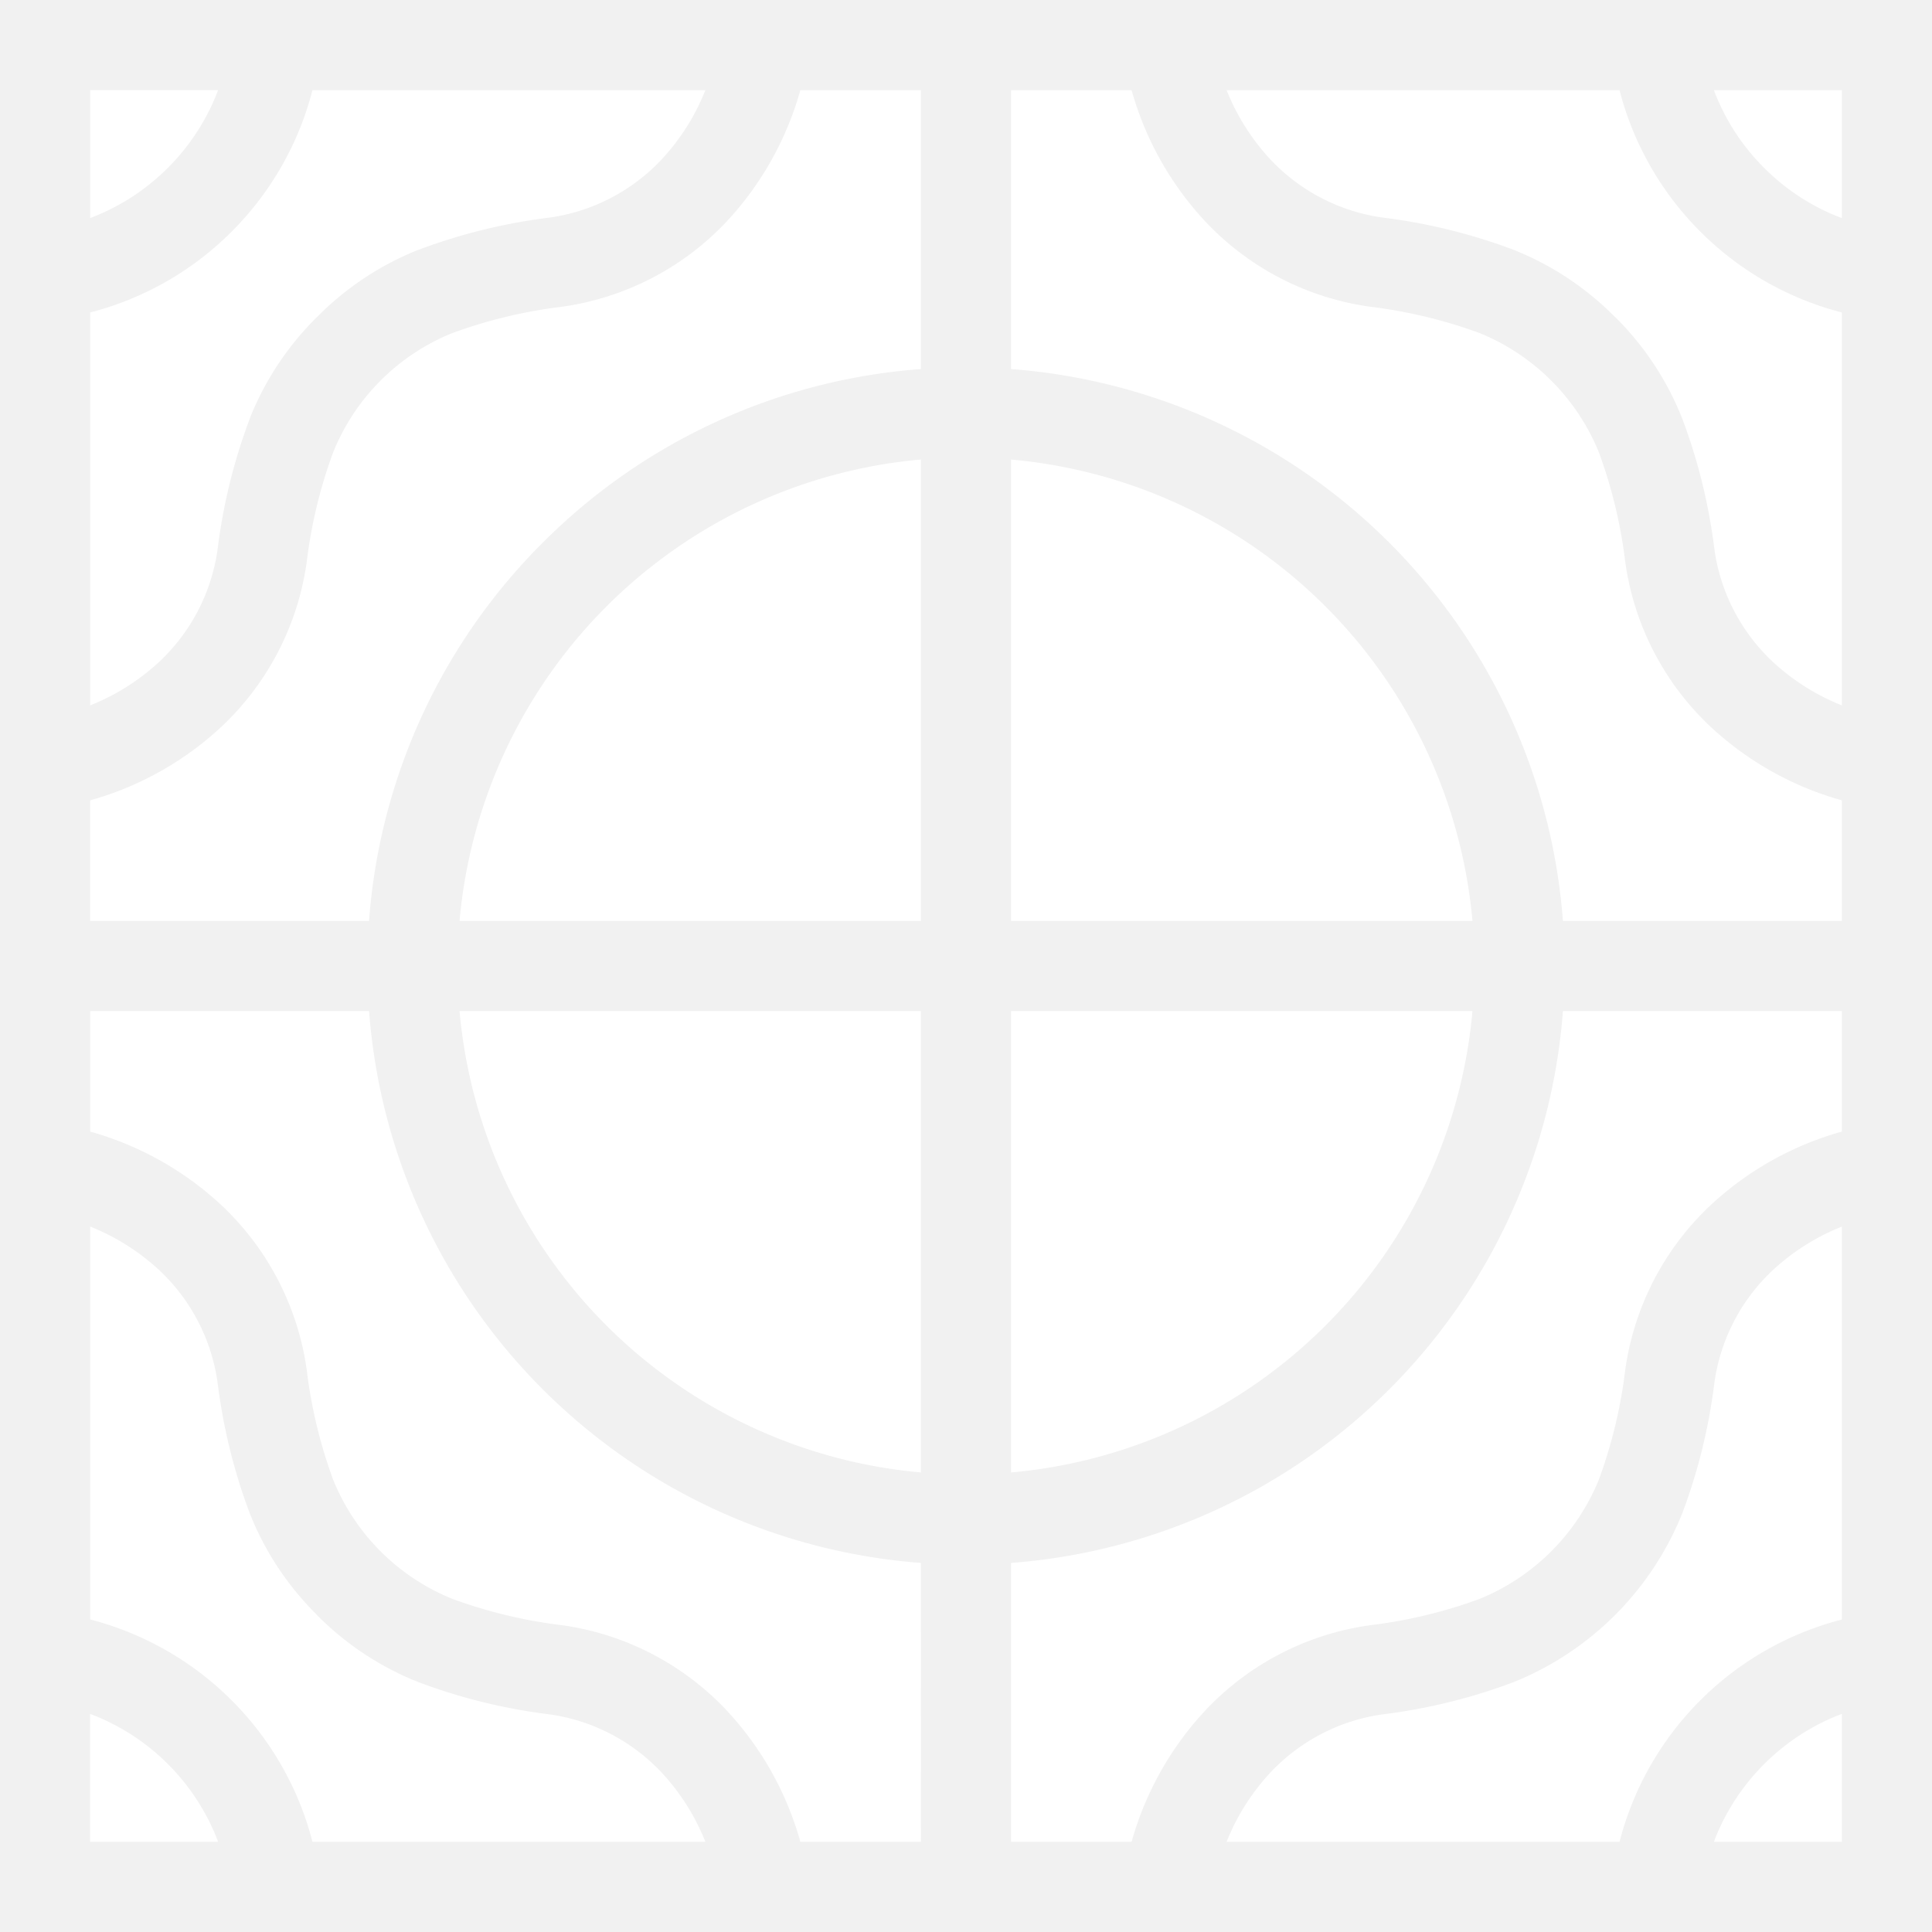 <svg data-name="グループ 20027" xmlns="http://www.w3.org/2000/svg" width="140" height="140"><defs><clipPath id="a"><path data-name="長方形 8971" fill="none" d="M0 0h140v140H0z"/></clipPath></defs><g data-name="グループ 20026"><g data-name="グループ 20025"><g data-name="グループ 20024" clip-path="url(#a)"><g data-name="グループ 20023"><g data-name="グループ 20022" clip-path="url(#a)"><g data-name="グループ 20021" clip-path="url(#a)" opacity=".3"><path data-name="パス 4710" d="M0 136.733V0h140v140H0zm39.326-97.407a43.213 43.213 0 0127.407-12.583V6.533h-8.738a23.048 23.048 0 01-5.46 9.647 20.225 20.225 0 01-11.8 6.046 35.366 35.366 0 00-7.966 1.914 15.6 15.6 0 00-8.625 8.633 35.023 35.023 0 00-1.92 7.964 20.217 20.217 0 01-6.046 11.8 23.028 23.028 0 01-9.646 5.46v8.738h20.21a43.207 43.207 0 0112.584-27.409m33.94-12.583a43.382 43.382 0 0139.99 39.99h20.211v-8.738a23.023 23.023 0 01-9.648-5.46 20.21 20.21 0 01-6.045-11.8 35.233 35.233 0 00-1.92-7.977 15.748 15.748 0 00-8.614-8.615 35.318 35.318 0 00-7.977-1.919 20.219 20.219 0 01-11.8-6.046A23.04 23.04 0 0182 6.533h-8.734zm39.99 46.523a43.38 43.38 0 01-39.99 39.99v20.21H82a23.034 23.034 0 015.461-9.647 20.219 20.219 0 0111.8-6.046 35.21 35.21 0 007.977-1.919 15.74 15.74 0 008.614-8.615 35.236 35.236 0 001.92-7.976 20.216 20.216 0 016.045-11.8 23.034 23.034 0 019.65-5.463v-8.734zm-46.523 39.99a43.378 43.378 0 01-39.989-39.99H6.534V82a23.039 23.039 0 019.646 5.46 20.223 20.223 0 016.046 11.8 35.236 35.236 0 001.92 7.976 15.632 15.632 0 008.614 8.615 35.211 35.211 0 007.977 1.919 20.225 20.225 0 0111.8 6.046 23.042 23.042 0 015.46 9.647h8.738zm0-79.958A36.851 36.851 0 0033.3 66.733h33.433zM33.3 73.266A36.849 36.849 0 0066.733 106.7V73.266zM73.266 106.7A36.844 36.844 0 00106.7 73.266H73.266zM106.7 66.733A36.847 36.847 0 0073.266 33.3v33.433zm10.658 66.733a22.4 22.4 0 0116.109-16.108V88.885a16.056 16.056 0 00-5.131 3.276 13.784 13.784 0 00-4.106 8.046 41.1 41.1 0 01-2.328 9.457 22.062 22.062 0 01-12.238 12.236 41.19 41.19 0 01-9.458 2.327 13.774 13.774 0 00-8.044 4.107 16.046 16.046 0 00-3.278 5.129zm16.109-9.27q-.7.261-1.369.59a15.991 15.991 0 00-7.312 7.311c-.22.45-.417.9-.591 1.369h9.272zm0-101.555a22.19 22.19 0 01-4.227-1.557 22.357 22.357 0 01-6.026-4.3 22.389 22.389 0 01-4.3-6.025 22.24 22.24 0 01-1.557-4.227H88.884a16.051 16.051 0 003.278 5.13 13.778 13.778 0 008.044 4.106 41.136 41.136 0 019.458 2.328 21.433 21.433 0 017.357 4.869h.012a21.444 21.444 0 014.869 7.369 41.115 41.115 0 012.328 9.457 13.787 13.787 0 004.106 8.047 16.056 16.056 0 005.131 3.276zm-9.272-16.108q.261.7.591 1.369a15.789 15.789 0 003.049 4.263 15.8 15.8 0 004.263 3.049c.448.22.9.415 1.369.59V6.533zm-101.554 0a22.3 22.3 0 01-1.556 4.227 22.393 22.393 0 01-4.3 6.025 22.336 22.336 0 01-6.025 4.3 22.281 22.281 0 01-4.226 1.557v28.473a16.084 16.084 0 005.13-3.276 13.787 13.787 0 004.106-8.047 41.166 41.166 0 012.33-9.457v-.013a21.431 21.431 0 014.867-7.344l.015-.012a21.4 21.4 0 017.34-4.866h.014a41.144 41.144 0 019.456-2.328 13.781 13.781 0 008.047-4.106 16.06 16.06 0 003.275-5.13zM6.534 15.8c.464-.175.919-.37 1.369-.59a15.864 15.864 0 004.263-3.049A15.9 15.9 0 0015.215 7.9q.327-.672.59-1.369H6.534zm0 101.554a22.437 22.437 0 0114.551 11.881 22.355 22.355 0 011.556 4.227h28.473a16.055 16.055 0 00-3.275-5.129 13.779 13.779 0 00-8.047-4.107 41.2 41.2 0 01-9.456-2.327 21.457 21.457 0 01-7.371-4.869v-.013a21.442 21.442 0 01-4.867-7.357 41.153 41.153 0 01-2.328-9.457 13.784 13.784 0 00-4.106-8.046 16.084 16.084 0 00-5.13-3.276zm9.271 16.108a16.801 16.801 0 00-.59-1.369 15.93 15.93 0 00-3.049-4.263 15.86 15.86 0 00-4.266-3.044c-.45-.22-.9-.416-1.369-.59v9.27z" fill="#d0d0d0" fill-rule="evenodd"/></g></g></g></g></g></g></svg>
